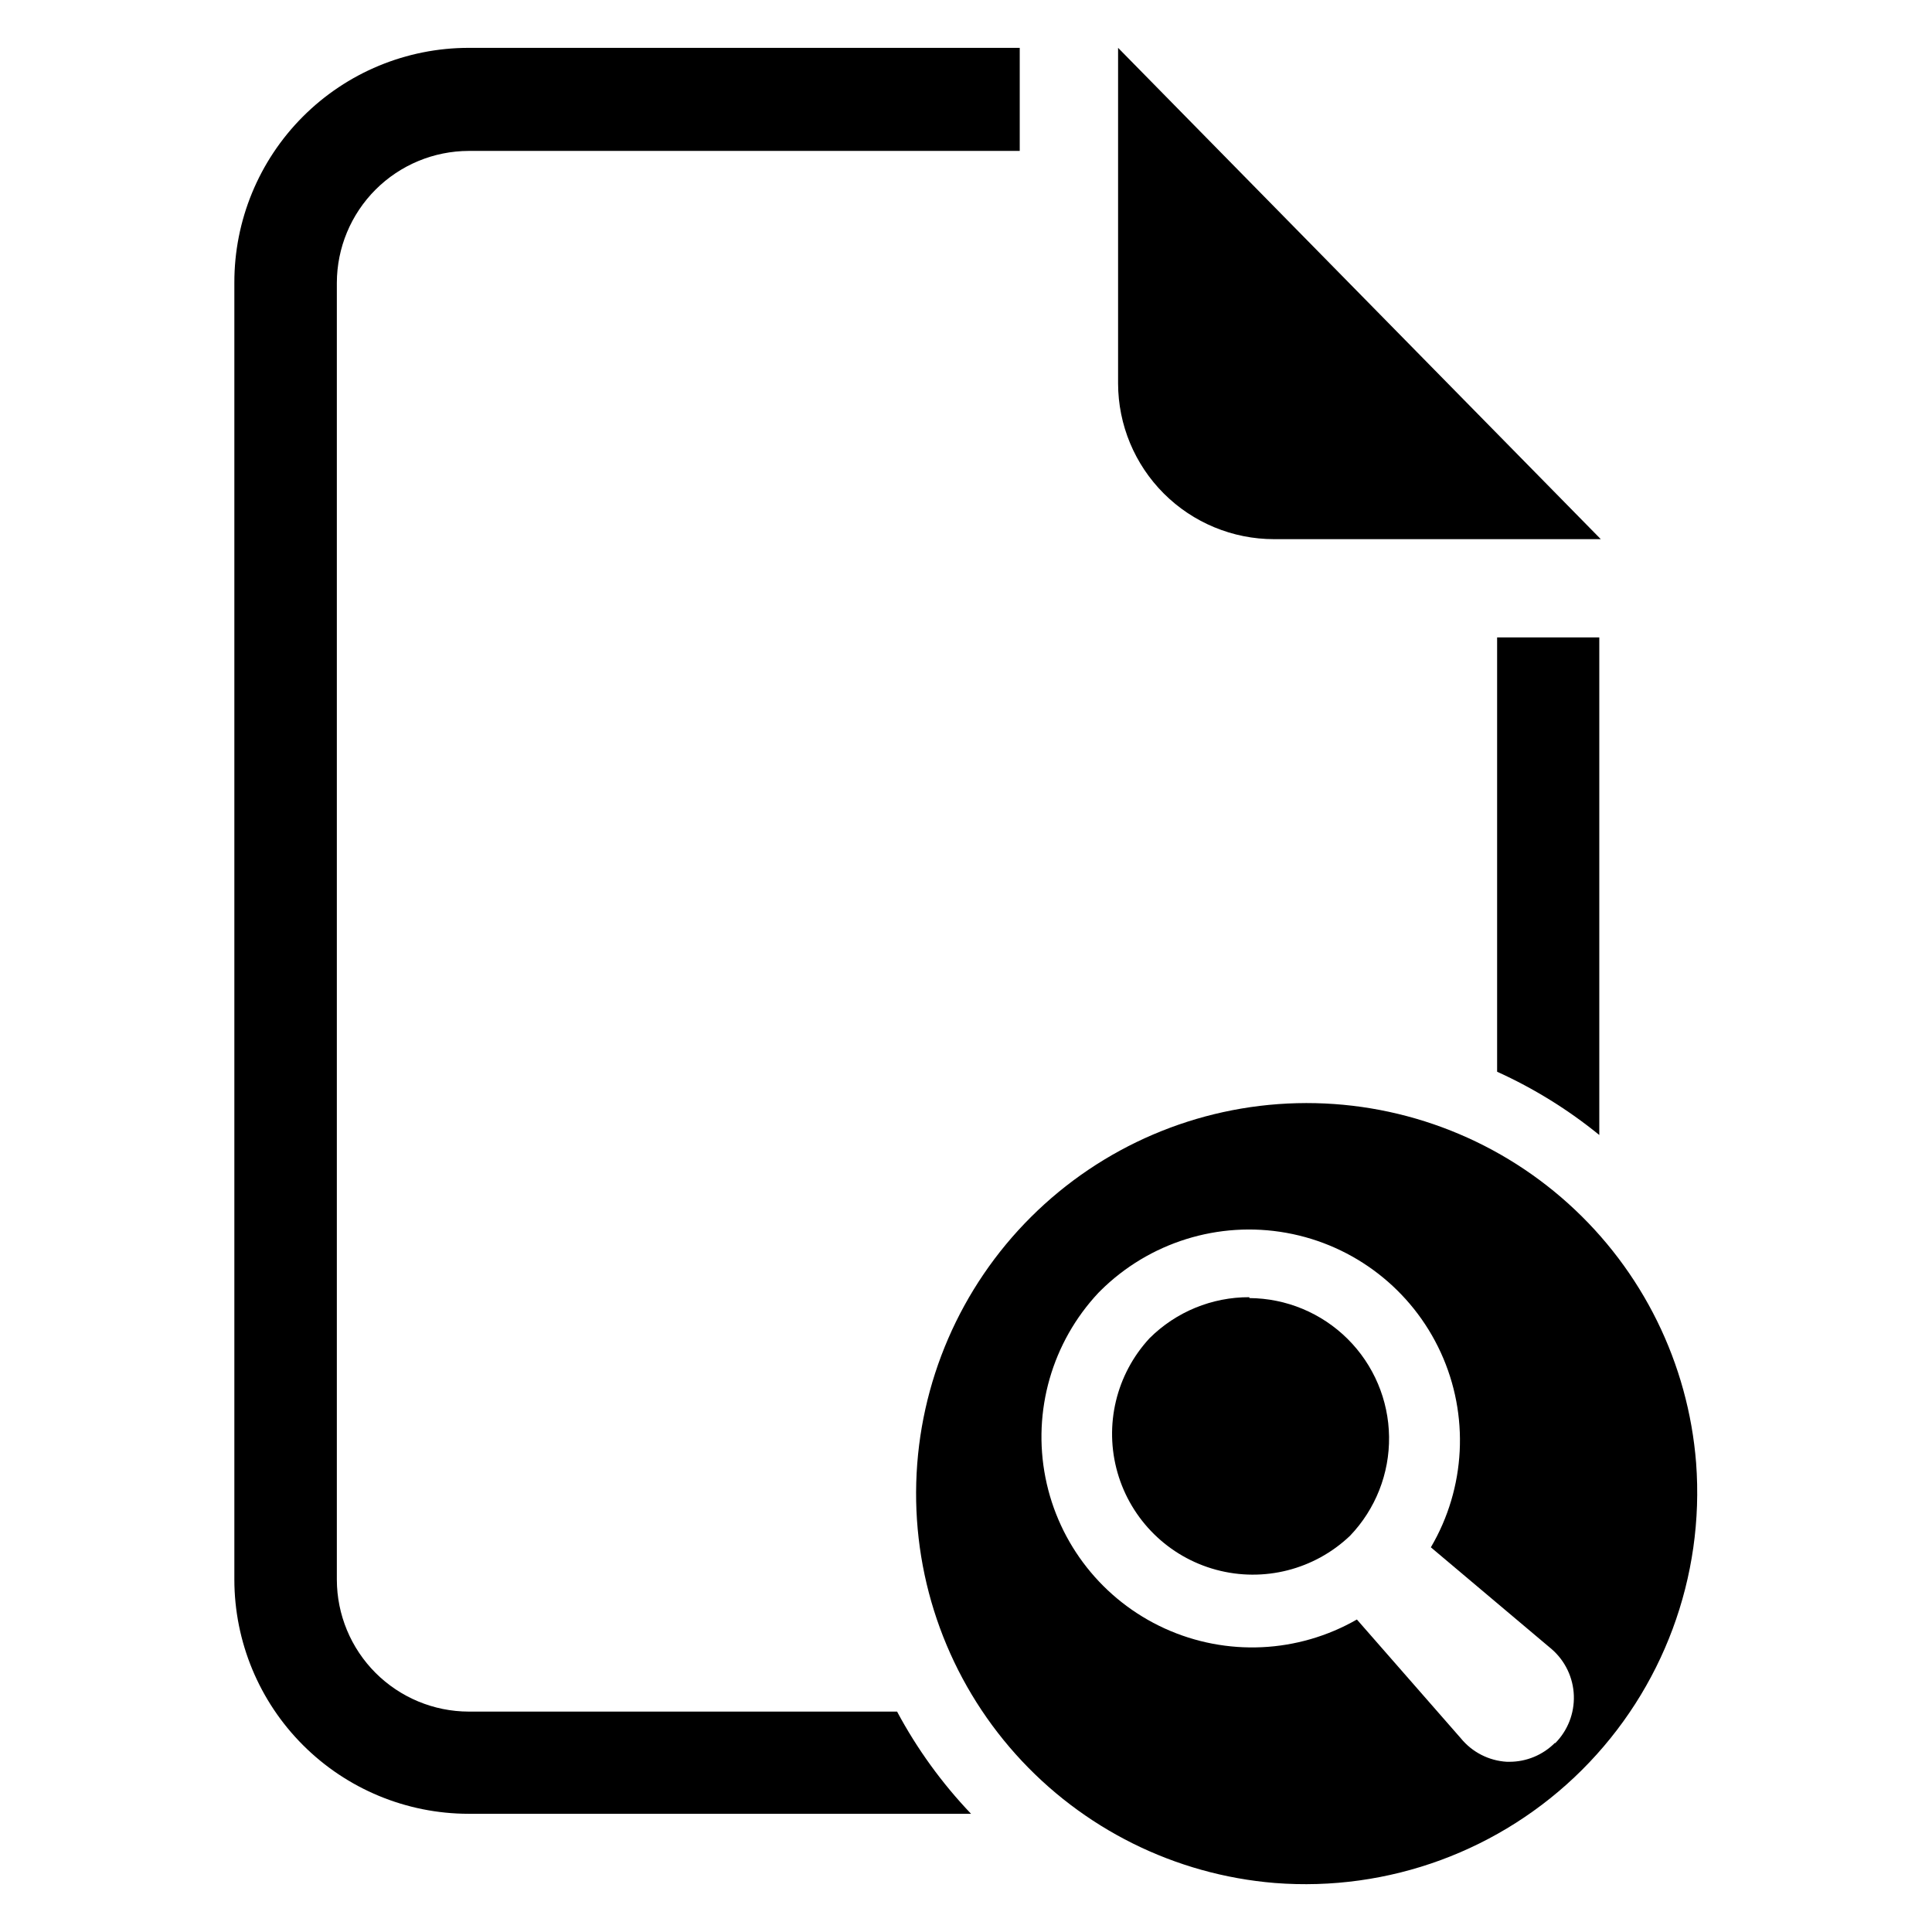 <?xml version="1.0" encoding="UTF-8"?>
<!-- Uploaded to: SVG Repo, www.svgrepo.com, Generator: SVG Repo Mixer Tools -->
<svg fill="#000000" width="800px" height="800px" version="1.1" viewBox="144 144 512 512" xmlns="http://www.w3.org/2000/svg">
 <g>
  <path d="m481.63 286.88h86.594l-127.92-130.2v88.953c0.02 10.945 4.383 21.438 12.133 29.172 7.746 7.734 18.246 12.078 29.195 12.078z"/>
  <path d="m540.75 428.02c9.711 4.398 18.812 10.035 27.078 16.766v-131.86h-27.078z"/>
  <path d="m268.22 597.59c-9.266-0.02-18.145-3.711-24.695-10.258-6.547-6.551-10.238-15.43-10.258-24.695v-343.69c0.02-9.262 3.711-18.141 10.258-24.691 6.551-6.551 15.43-10.238 24.695-10.262h146.02v-27.312h-146.02c-16.5 0-32.324 6.562-43.977 18.246s-18.176 27.52-18.137 44.02v343.69c0.023 16.445 6.562 32.215 18.191 43.84 11.629 11.629 27.395 18.172 43.84 18.195h133.2c-7.727-8.102-14.324-17.211-19.602-27.082z"/>
  <path d="m475.1 487.77c-9.91-0.035-19.426 3.871-26.449 10.863-8.875 9.578-12.094 23.098-8.492 35.648 3.606 12.551 13.504 22.305 26.109 25.719 12.602 3.414 26.07-0.004 35.52-9.02 6.742-7.051 10.453-16.461 10.328-26.219-0.125-9.754-4.074-19.07-10.996-25.945-6.922-6.871-16.266-10.754-26.02-10.812z"/>
  <path d="m593.49 531.7c-2.082-26.414-14.215-51.02-33.895-68.754-19.68-17.738-45.41-27.254-71.895-26.59-26.488 0.664-51.707 11.457-70.477 30.16-18.766 18.699-29.648 43.883-30.406 70.363-0.758 26.484 8.668 52.25 26.336 71.992 17.664 19.742 42.23 31.961 68.633 34.137 30.223 2.383 59.98-8.559 81.457-29.961 21.473-21.398 32.523-51.117 30.246-81.348zm-37.391 74.156v-0.004c-3.203 3.234-7.57 5.051-12.125 5.039h-0.629c-4.758-0.273-9.184-2.527-12.203-6.219l-27.551-31.488c-15.598 8.949-34.551 9.836-50.914 2.383-16.367-7.453-28.137-22.336-31.621-39.977-3.484-17.645 1.746-35.883 14.051-49l0.473-0.473h-0.004c12.949-12.891 31.387-18.641 49.367-15.395 17.984 3.246 33.242 15.078 40.867 31.688 7.621 16.605 6.644 35.891-2.617 51.645l32.039 27c3.57 3.109 5.688 7.559 5.852 12.289 0.164 4.731-1.641 9.316-4.984 12.664z"/>
 </g>
</svg>